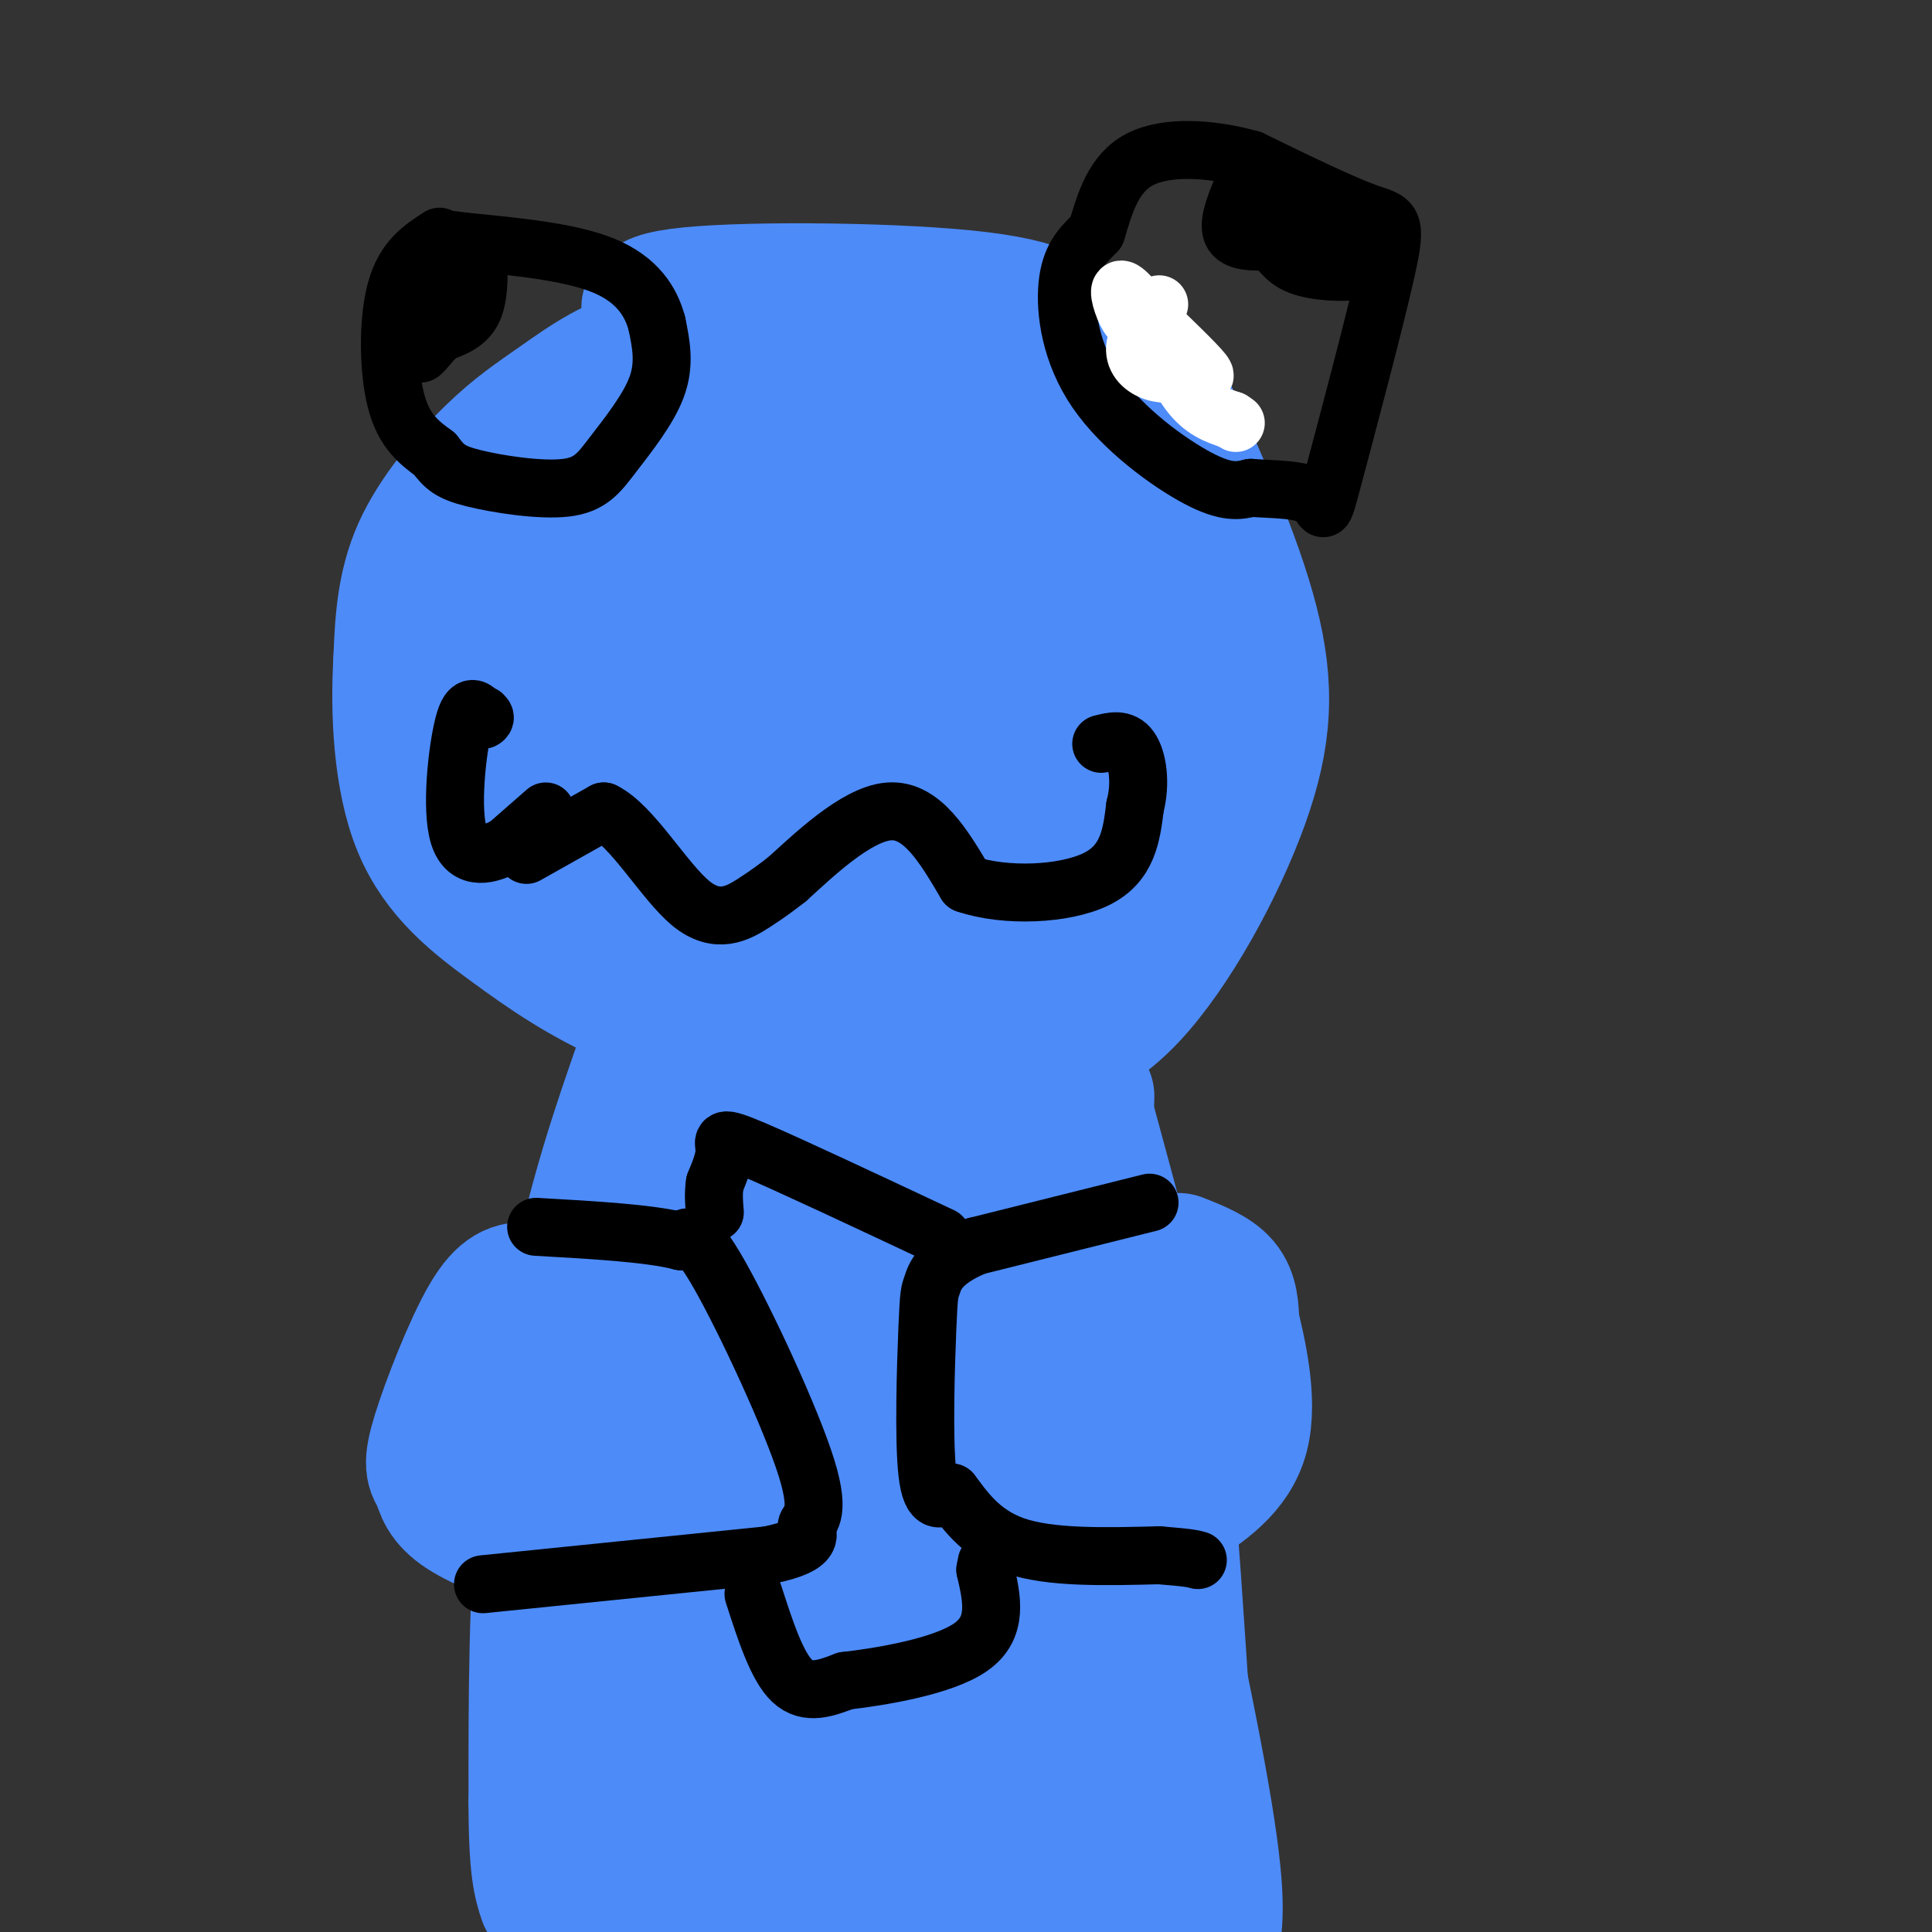 <svg viewBox='0 0 400 400' version='1.1' xmlns='http://www.w3.org/2000/svg' xmlns:xlink='http://www.w3.org/1999/xlink'><rect x="0" y="0" width="400" height="400" fill="#333333" stroke="none"/><g fill='none' stroke='#4D8BF9' stroke-width='28' stroke-linecap='round' stroke-linejoin='round'><path d='M165,74c-10.303,-1.344 -20.606,-2.689 -29,-1c-8.394,1.689 -14.879,6.411 -20,10c-5.121,3.589 -8.879,6.043 -14,11c-5.121,4.957 -11.606,12.416 -15,20c-3.394,7.584 -3.697,15.292 -4,23'/><path d='M83,137c-0.591,10.180 -0.069,24.131 4,34c4.069,9.869 11.685,15.657 19,21c7.315,5.343 14.329,10.243 25,15c10.671,4.757 24.998,9.373 32,12c7.002,2.627 6.677,3.265 13,3c6.323,-0.265 19.294,-1.433 30,-3c10.706,-1.567 19.148,-3.533 28,-13c8.852,-9.467 18.114,-26.433 23,-40c4.886,-13.567 5.396,-23.733 2,-37c-3.396,-13.267 -10.698,-29.633 -18,-46'/><path d='M241,83c-6.306,-9.614 -13.072,-10.649 -17,-13c-3.928,-2.351 -5.019,-6.018 -21,-8c-15.981,-1.982 -46.852,-2.281 -60,-1c-13.148,1.281 -8.574,4.140 -4,7'/><path d='M118,90c-5.000,13.833 -10.000,27.667 -12,36c-2.000,8.333 -1.000,11.167 0,14'/><path d='M106,140c0.386,2.868 1.352,3.039 3,2c1.648,-1.039 3.978,-3.289 8,-11c4.022,-7.711 9.737,-20.884 12,-31c2.263,-10.116 1.075,-17.176 3,-20c1.925,-2.824 6.962,-1.412 12,0'/><path d='M144,80c4.012,0.964 8.042,3.375 13,3c4.958,-0.375 10.845,-3.536 19,-5c8.155,-1.464 18.577,-1.232 29,-1'/><path d='M205,77c8.333,2.556 14.667,9.444 21,20c6.333,10.556 12.667,24.778 19,39'/><path d='M245,136c4.333,10.911 5.667,18.689 1,27c-4.667,8.311 -15.333,17.156 -26,26'/><path d='M220,189c-3.956,4.978 -0.844,4.422 -15,4c-14.156,-0.422 -45.578,-0.711 -77,-1'/><path d='M128,192c-13.940,-1.655 -10.292,-5.292 -12,-15c-1.708,-9.708 -8.774,-25.488 -4,-39c4.774,-13.512 21.387,-24.756 38,-36'/><path d='M150,102c6.440,-5.860 3.541,-2.509 3,0c-0.541,2.509 1.278,4.175 -3,11c-4.278,6.825 -14.651,18.807 -21,29c-6.349,10.193 -8.675,18.596 -11,27'/><path d='M118,169c1.514,4.094 10.797,0.829 15,2c4.203,1.171 3.324,6.777 8,-8c4.676,-14.777 14.907,-49.936 20,-64c5.093,-14.064 5.046,-7.032 5,0'/><path d='M166,99c6.940,0.667 21.792,2.333 28,1c6.208,-1.333 3.774,-5.667 6,-3c2.226,2.667 9.113,12.333 16,22'/><path d='M216,119c6.329,5.978 14.150,9.922 18,14c3.850,4.078 3.729,8.290 1,11c-2.729,2.710 -8.065,3.917 -14,10c-5.935,6.083 -12.467,17.041 -19,28'/><path d='M202,182c-2.583,5.405 0.458,4.917 -4,5c-4.458,0.083 -16.417,0.738 -22,2c-5.583,1.262 -4.792,3.131 -4,5'/><path d='M172,194c-0.218,1.744 1.237,3.603 5,4c3.763,0.397 9.833,-0.667 14,0c4.167,0.667 6.429,3.064 7,-4c0.571,-7.064 -0.551,-23.590 -2,-31c-1.449,-7.410 -3.224,-5.705 -5,-4'/><path d='M191,159c-4.145,-0.679 -12.008,-0.378 -19,5c-6.992,5.378 -13.113,15.833 -15,17c-1.887,1.167 0.461,-6.952 7,-20c6.539,-13.048 17.270,-31.024 28,-49'/><path d='M192,112c5.649,-5.440 5.772,5.459 4,14c-1.772,8.541 -5.439,14.722 -1,17c4.439,2.278 16.982,0.651 19,0c2.018,-0.651 -6.491,-0.325 -15,0'/><path d='M199,143c-2.659,0.736 -1.806,2.575 -7,0c-5.194,-2.575 -16.436,-9.566 -22,-13c-5.564,-3.434 -5.450,-3.312 -7,-7c-1.550,-3.688 -4.763,-11.185 -1,-10c3.763,1.185 14.504,11.053 20,15c5.496,3.947 5.748,1.974 6,0'/><path d='M188,128c4.416,-0.371 12.457,-1.298 20,0c7.543,1.298 14.589,4.822 15,6c0.411,1.178 -5.812,0.009 -12,1c-6.188,0.991 -12.339,4.140 -22,10c-9.661,5.860 -22.830,14.430 -36,23'/><path d='M153,168c-7.333,3.800 -7.667,1.800 -9,7c-1.333,5.200 -3.667,17.600 -6,30'/><path d='M138,205c-3.464,11.500 -9.125,25.250 -14,43c-4.875,17.750 -8.964,39.500 -11,61c-2.036,21.500 -2.018,42.750 -2,64'/><path d='M111,373c0.000,14.000 1.000,17.000 2,20'/><path d='M225,227c-0.356,9.222 -0.711,18.444 4,45c4.711,26.556 14.489,70.444 19,95c4.511,24.556 3.756,29.778 3,35'/><path d='M152,224c-2.167,0.417 -4.333,0.833 -7,23c-2.667,22.167 -5.833,66.083 -9,110'/><path d='M136,357c-2.500,26.667 -4.250,38.333 -6,50'/><path d='M138,396c1.214,-38.042 2.429,-76.083 7,-117c4.571,-40.917 12.500,-84.708 20,-69c7.500,15.708 14.571,90.917 18,132c3.429,41.083 3.214,48.042 3,55'/><path d='M186,397c0.500,10.000 0.250,7.500 0,5'/><path d='M182,393c3.774,-36.692 7.549,-73.384 15,-113c7.451,-39.616 18.579,-82.155 23,-100c4.421,-17.845 2.135,-10.994 -1,-8c-3.135,2.994 -7.119,2.132 -4,19c3.119,16.868 13.340,51.464 19,74c5.660,22.536 6.760,33.010 8,49c1.240,15.990 2.620,37.495 4,59'/><path d='M246,373c-0.077,8.606 -2.270,0.620 -5,-7c-2.730,-7.620 -5.996,-14.873 -11,-48c-5.004,-33.127 -11.744,-92.128 -15,-117c-3.256,-24.872 -3.027,-15.615 -3,1c0.027,16.615 -0.146,40.589 0,61c0.146,20.411 0.613,37.260 5,60c4.387,22.740 12.693,51.370 21,80'/><path d='M236,395c-4.933,-39.939 -9.867,-79.878 -15,-108c-5.133,-28.122 -10.467,-44.427 -13,-49c-2.533,-4.573 -2.267,2.587 -3,0c-0.733,-2.587 -2.464,-14.920 0,16c2.464,30.920 9.125,105.094 10,129c0.875,23.906 -4.036,-2.455 -7,-20c-2.964,-17.545 -3.982,-26.272 -5,-35'/><path d='M203,328c-0.324,-32.409 1.366,-95.930 1,-121c-0.366,-25.070 -2.789,-11.689 -4,-8c-1.211,3.689 -1.211,-2.315 -3,0c-1.789,2.315 -5.368,12.947 -8,31c-2.632,18.053 -4.316,43.526 -6,69'/><path d='M183,299c-2.003,13.112 -4.011,11.391 -7,17c-2.989,5.609 -6.959,18.549 -9,3c-2.041,-15.549 -2.155,-59.585 -3,-59c-0.845,0.585 -2.423,45.793 -4,91'/><path d='M160,351c-1.167,23.167 -2.083,35.583 -3,48'/><path d='M159,397c3.791,-4.617 7.582,-9.234 10,-15c2.418,-5.766 3.463,-12.679 4,-34c0.537,-21.321 0.568,-57.048 0,-72c-0.568,-14.952 -1.734,-9.129 -3,-1c-1.266,8.129 -2.633,18.565 -4,29'/><path d='M166,304c0.595,13.321 4.083,32.125 9,47c4.917,14.875 11.262,25.821 16,31c4.738,5.179 7.869,4.589 11,4'/><path d='M202,386c2.000,0.667 1.500,0.333 1,0'/><path d='M244,261c3.583,1.417 7.167,2.833 9,5c1.833,2.167 1.917,5.083 2,8'/><path d='M255,274c1.378,5.689 3.822,15.911 2,23c-1.822,7.089 -7.911,11.044 -14,15'/><path d='M243,312c-4.089,4.778 -7.311,9.222 -24,11c-16.689,1.778 -46.844,0.889 -77,0'/><path d='M142,323c-17.524,-0.345 -22.833,-1.208 -29,-3c-6.167,-1.792 -13.190,-4.512 -17,-7c-3.810,-2.488 -4.405,-4.744 -5,-7'/><path d='M91,306c-1.274,-1.762 -1.958,-2.667 0,-9c1.958,-6.333 6.560,-18.095 10,-24c3.440,-5.905 5.720,-5.952 8,-6'/><path d='M109,267c3.333,-1.167 7.667,-1.083 12,-1'/></g>
<g fill='none' stroke='#000000' stroke-width='12' stroke-linecap='round' stroke-linejoin='round'><path d='M109,177c0.000,0.000 16.000,-9.000 16,-9'/><path d='M125,168c5.857,2.845 12.500,14.458 18,19c5.500,4.542 9.857,2.012 13,0c3.143,-2.012 5.071,-3.506 7,-5'/><path d='M163,182c5.044,-4.556 14.156,-13.444 21,-14c6.844,-0.556 11.422,7.222 16,15'/><path d='M200,183c8.133,2.778 20.467,2.222 27,-1c6.533,-3.222 7.267,-9.111 8,-15'/><path d='M235,167c1.289,-4.956 0.511,-9.844 -1,-12c-1.511,-2.156 -3.756,-1.578 -6,-1'/><path d='M113,168c0.000,0.000 -8.000,7.000 -8,7'/><path d='M105,175c-3.512,1.988 -8.292,3.458 -10,-2c-1.708,-5.458 -0.345,-17.845 1,-23c1.345,-5.155 2.673,-3.077 4,-1'/><path d='M100,149c0.667,-0.333 0.333,-0.667 0,-1'/><path d='M91,49c-3.622,2.333 -7.244,4.667 -9,11c-1.756,6.333 -1.644,16.667 0,23c1.644,6.333 4.822,8.667 8,11'/><path d='M90,94c2.021,2.648 3.072,3.768 8,5c4.928,1.232 13.733,2.578 19,2c5.267,-0.578 6.995,-3.079 10,-7c3.005,-3.921 7.287,-9.263 9,-14c1.713,-4.737 0.856,-8.868 0,-13'/><path d='M136,67c-1.156,-4.467 -4.044,-9.133 -11,-12c-6.956,-2.867 -17.978,-3.933 -29,-5'/><path d='M96,50c-5.667,-0.833 -5.333,-0.417 -5,0'/><path d='M99,51c0.167,5.000 0.333,10.000 -1,13c-1.333,3.000 -4.167,4.000 -7,5'/><path d='M91,69c-2.200,2.156 -4.200,5.044 -4,4c0.200,-1.044 2.600,-6.022 5,-11'/><path d='M92,62c1.333,-3.333 2.167,-6.167 3,-9'/><path d='M226,49c-2.232,2.262 -4.464,4.524 -5,10c-0.536,5.476 0.625,14.167 6,22c5.375,7.833 14.964,14.810 21,18c6.036,3.190 8.518,2.595 11,2'/><path d='M259,101c4.579,0.349 10.525,0.221 13,2c2.475,1.779 1.478,5.467 4,-4c2.522,-9.467 8.564,-32.087 11,-43c2.436,-10.913 1.268,-10.118 -4,-12c-5.268,-1.882 -14.634,-6.441 -24,-11'/><path d='M259,33c-8.444,-2.378 -17.556,-2.822 -23,0c-5.444,2.822 -7.222,8.911 -9,15'/><path d='M258,37c-1.917,4.417 -3.833,8.833 -3,11c0.833,2.167 4.417,2.083 8,2'/><path d='M263,50c1.904,1.340 2.665,3.689 6,5c3.335,1.311 9.244,1.584 12,1c2.756,-0.584 2.359,-2.024 0,-4c-2.359,-1.976 -6.679,-4.488 -11,-7'/><path d='M270,45c-2.689,-0.867 -3.911,0.467 -5,0c-1.089,-0.467 -2.044,-2.733 -3,-5'/><path d='M100,328c0.000,0.000 59.000,-6.000 59,-6'/><path d='M159,322c10.678,-2.175 7.872,-4.614 8,-6c0.128,-1.386 3.188,-1.719 0,-12c-3.188,-10.281 -12.625,-30.509 -18,-40c-5.375,-9.491 -6.687,-8.246 -8,-7'/><path d='M141,257c-6.333,-1.667 -18.167,-2.333 -30,-3'/><path d='M238,249c0.000,0.000 -36.000,9.000 -36,9'/><path d='M202,258c-7.563,3.124 -8.470,6.435 -9,8c-0.530,1.565 -0.681,1.383 -1,9c-0.319,7.617 -0.805,23.033 0,30c0.805,6.967 2.903,5.483 5,4'/><path d='M197,309c2.333,2.978 5.667,8.422 13,11c7.333,2.578 18.667,2.289 30,2'/><path d='M240,322c6.333,0.500 7.167,0.750 8,1'/><path d='M195,256c-15.844,-7.444 -31.689,-14.889 -39,-18c-7.311,-3.111 -6.089,-1.889 -6,0c0.089,1.889 -0.956,4.444 -2,7'/><path d='M148,245c-0.333,2.167 -0.167,4.083 0,6'/><path d='M156,330c2.417,7.500 4.833,15.000 8,18c3.167,3.000 7.083,1.500 11,0'/><path d='M175,348c7.356,-0.844 20.244,-2.956 26,-7c5.756,-4.044 4.378,-10.022 3,-16'/><path d='M204,325c0.500,-2.667 0.250,-1.333 0,0'/></g>
<g fill='none' stroke='#FFFFFF' stroke-width='12' stroke-linecap='round' stroke-linejoin='round'><path d='M240,63c-2.400,3.244 -4.800,6.489 -5,9c-0.200,2.511 1.800,4.289 4,5c2.200,0.711 4.600,0.356 7,0'/><path d='M246,77c2.244,0.489 4.356,1.711 3,0c-1.356,-1.711 -6.178,-6.356 -11,-11'/><path d='M238,66c-2.417,-1.274 -2.958,1.042 -4,0c-1.042,-1.042 -2.583,-5.440 -2,-6c0.583,-0.560 3.292,2.720 6,6'/><path d='M238,66c2.311,4.000 5.089,11.000 8,15c2.911,4.000 5.956,5.000 9,6'/><path d='M255,87c1.500,1.000 0.750,0.500 0,0'/></g>
</svg>